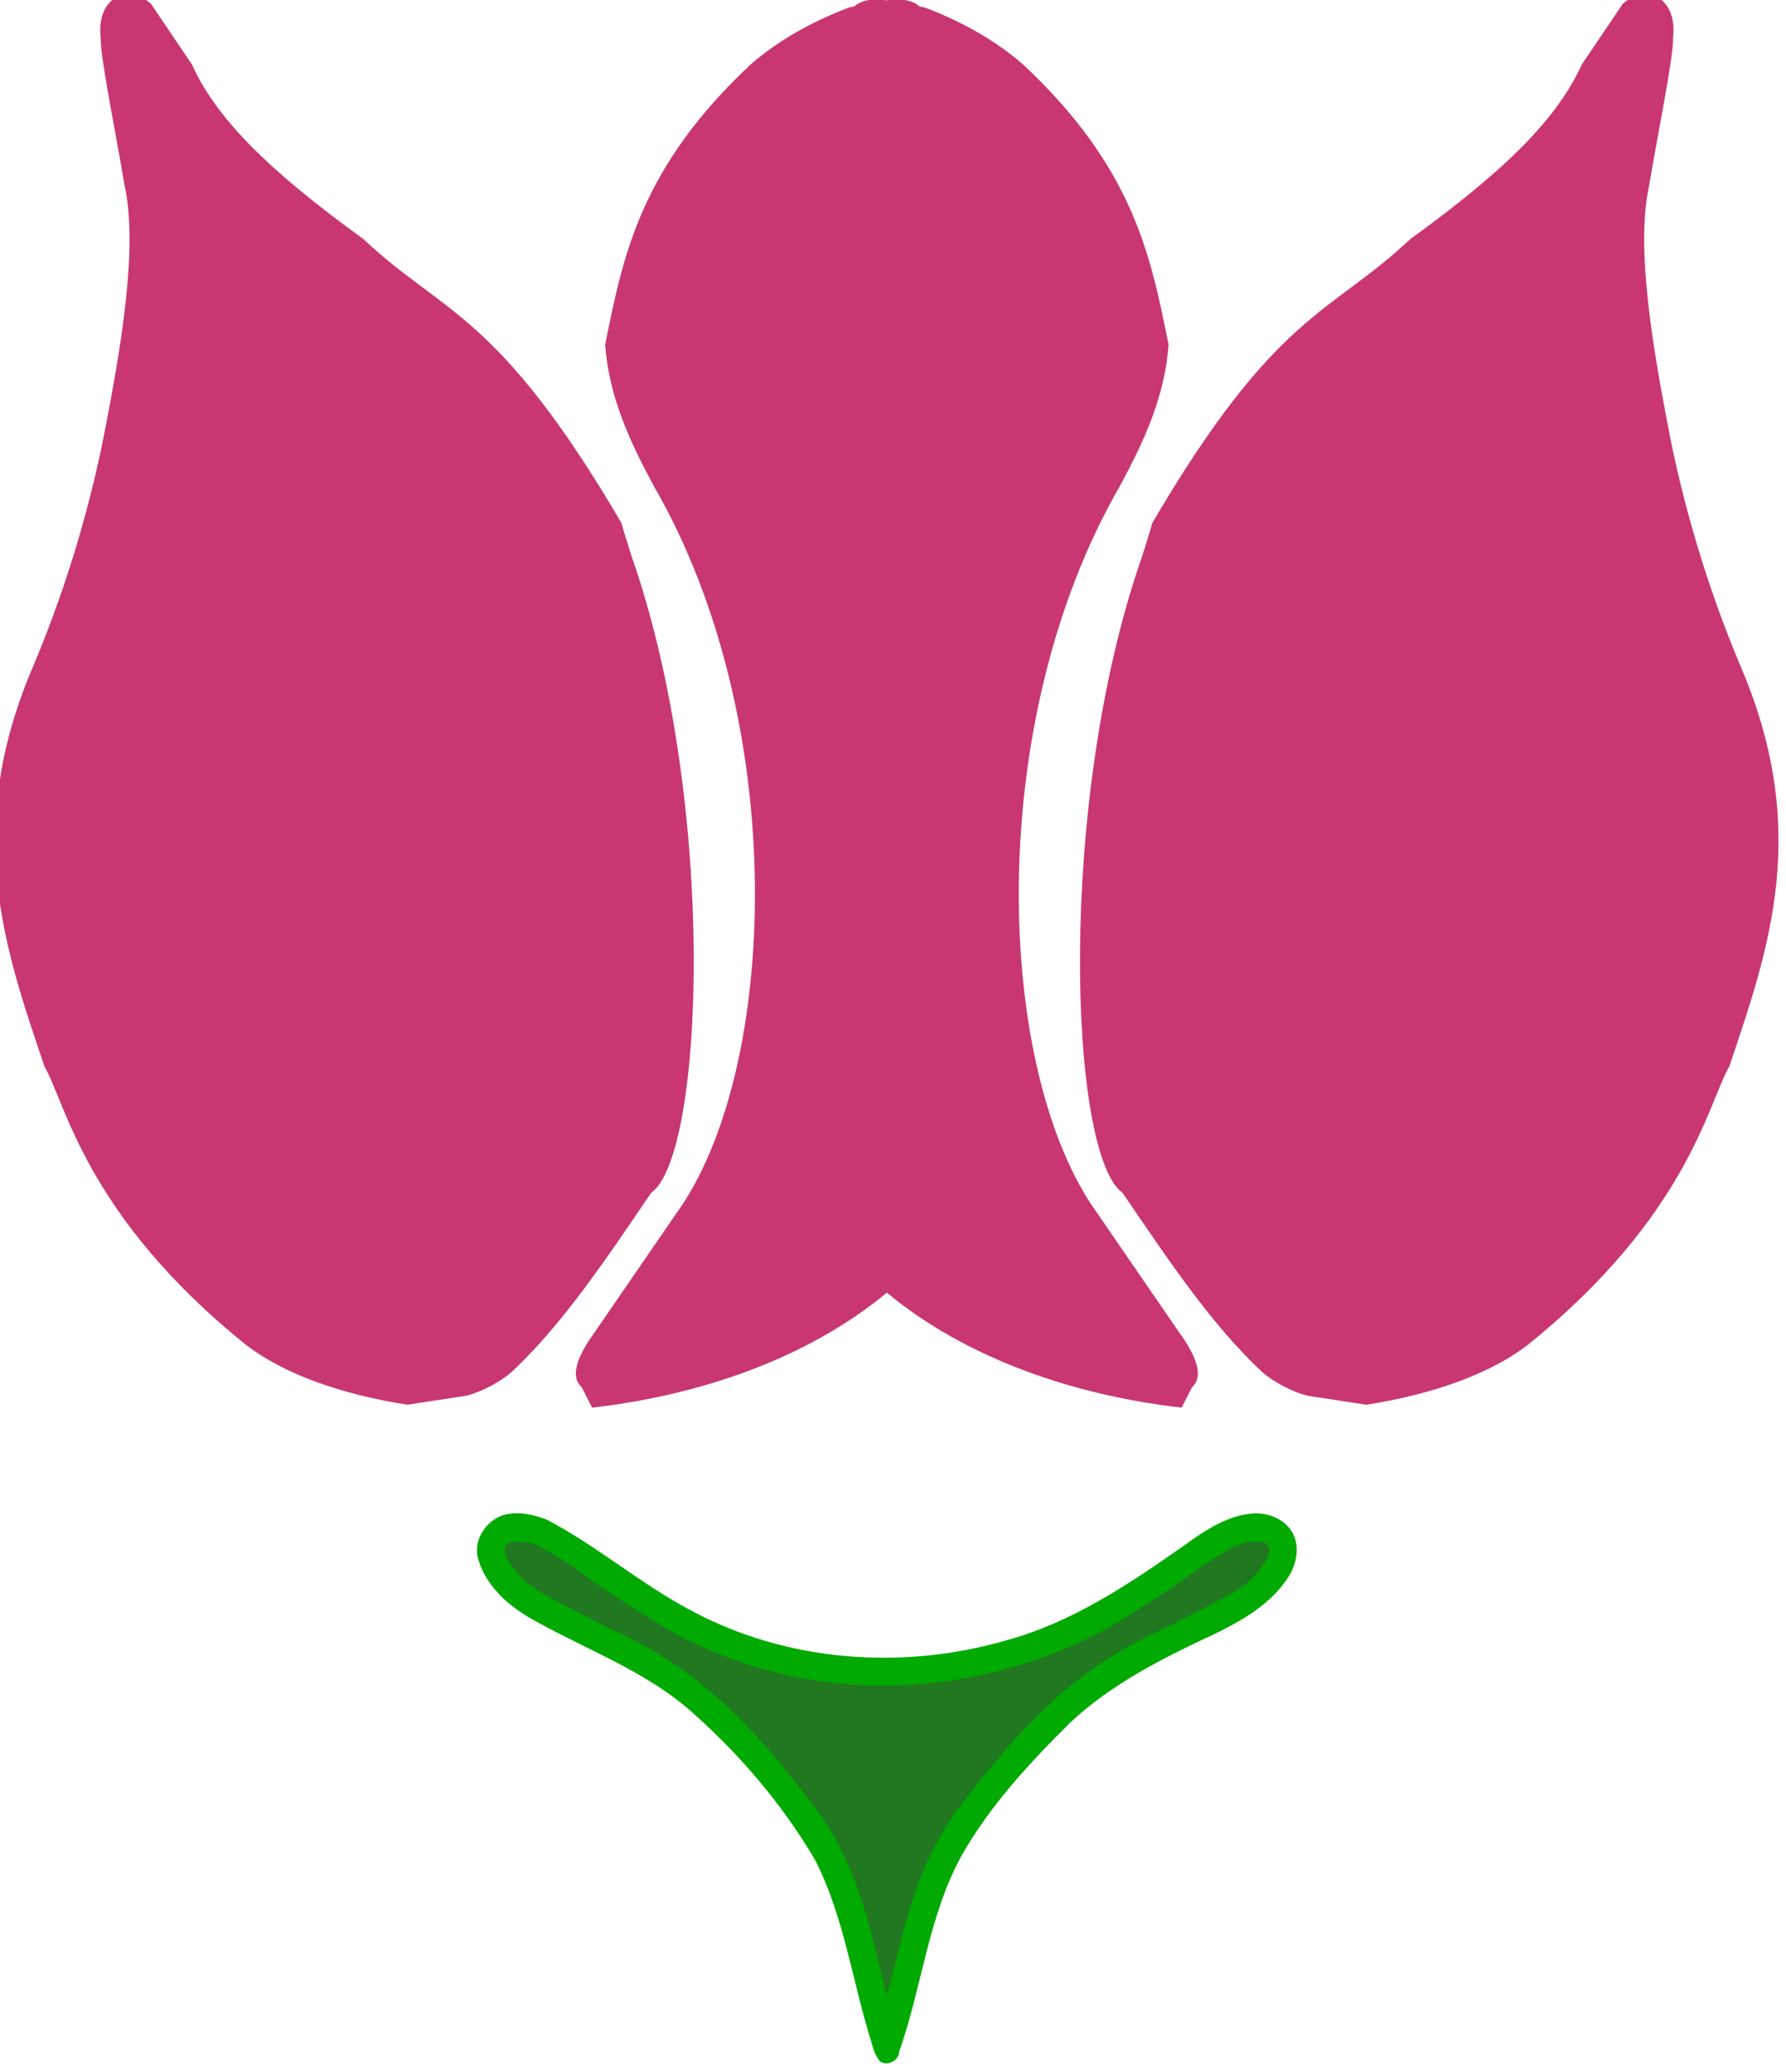 <?xml version="1.0" encoding="UTF-8" standalone="no"?>
<!-- Created with Inkscape (http://www.inkscape.org/) -->

<svg
   xmlns:dc="http://purl.org/dc/elements/1.1/"
   xmlns:cc="http://creativecommons.org/ns#"
   xmlns:rdf="http://www.w3.org/1999/02/22-rdf-syntax-ns#"
   xmlns:svg="http://www.w3.org/2000/svg"
   xmlns="http://www.w3.org/2000/svg"
   xmlns:sodipodi="http://sodipodi.sourceforge.net/DTD/sodipodi-0.dtd"
   xmlns:inkscape="http://www.inkscape.org/namespaces/inkscape"
   width="517.191"
   height="600"
   id="svg16918"
   version="1.1"
   inkscape:version="0.91 r13725"
   viewBox="0 0 517.191 600"
   sodipodi:docname="rose01.svg">
  <defs
     id="defs16920" />
  <sodipodi:namedview
     id="base"
     pagecolor="#ffffff"
     bordercolor="#ffffff"
     borderopacity="0.0"
     inkscape:pageopacity="0.0"
     inkscape:pageshadow="0"
     inkscape:zoom="0.24748737"
     inkscape:cx="253.94185"
     inkscape:cy="-149.61587"
     inkscape:document-units="px"
     inkscape:current-layer="layer1"
     showgrid="false"
     fit-margin-top="0"
     fit-margin-left="0"
     fit-margin-right="0"
     fit-margin-bottom="0"
     inkscape:window-width="1440"
     inkscape:window-height="851"
     inkscape:window-x="0"
     inkscape:window-y="25"
     inkscape:window-maximized="1" />
  <g
     inkscape:label="Layer 1"
     inkscape:groupmode="layer"
     id="layer1"
     transform="translate(1445.495,-987.317)">
    <g
       transform="matrix(0.236,0,0,0.236,-2347.254,-90.727)"
       id="g16277">
      <path
         inkscape:connector-curvature="0"
         id="path16241"
         d="m 5360.256,6424.684 c -32.595,1.849 -60.671,20.974 -86.328,39.435 -67.523,47.475 -137.881,94.634 -218.384,116.447 -127.513,36.974 -269.765,26.517 -387.256,-37.019 -61.646,-32.633 -114.875,-79.024 -176.733,-111.331 -16.731,-6.257 -35.695,-10.468 -53.272,-5.308 -22.277,7.287 -38.236,33.467 -29.758,56.311 10.812,33.846 40.009,57.934 70.357,74.131 65.16,36.236 137.194,62.301 193.198,113.047 58.245,51.922 109.418,112.217 149.038,179.486 35.292,68.942 45.192,146.546 68.006,219.819 2.904,9.565 5.071,20.402 12.256,27.742 8.987,5.778 22.7,-1.573 22.971,-12.227 28.075,-79.426 35.59,-165.888 76.526,-240.606 35.09,-61.568 83.639,-114.043 133.749,-163.589 49.861,-46.637 111.92,-78.057 173.424,-106.748 36.123,-17.389 73.569,-38.237 95.079,-73.453 10.329,-17.18 13.55,-41.42 0.072,-57.873 -10.189,-12.714 -26.976,-18.697 -42.945,-18.264 z"
         style="fill:#00aa00;fill-opacity:1;fill-rule:evenodd;stroke:none;stroke-width:0.894px;stroke-linecap:butt;stroke-linejoin:miter;stroke-opacity:1" />
      <path
         inkscape:connector-curvature="0"
         style="fill:#c83771;fill-opacity:1;fill-rule:evenodd;stroke:none;stroke-width:1px;stroke-linecap:butt;stroke-linejoin:miter;stroke-opacity:1"
         d="m 5839.625,4560.992 c -8.935,0.097 -18.53,3.834 -27.424,11.682 l -49.945,73.926 c -30,65.454 -89.663,126.971 -210.754,214.721 -97.847,92.341 -164.635,88.922 -316.762,348.627 -2.737,10.989 -7.174,23.827 -12.146,40.094 -105.962,302.481 -89.632,735.878 -24.184,781.352 55.483,81.723 108.59,160.788 169.635,218.41 17.61,16.231 49.088,30.688 64.514,31.701 23.266,3.472 44.755,6.777 64.891,9.957 81.398,-12.658 151.293,-37.746 197.205,-72.707 198.059,-159.113 222.611,-298.828 248.086,-341.877 49.419,-146.285 100.932,-291.706 12.572,-494.824 -34.784,-83.372 -62.567,-171.41 -82.358,-264.777 -25.735,-128.234 -44.695,-247.701 -28.41,-321.557 10.28,-62.015 30.101,-158.377 29.281,-180.434 4.408,-34.337 -13.04,-54.523 -34.201,-54.293 z"
         id="path4946" />
      <path
         inkscape:connector-curvature="0"
         id="path4958"
         d="m 3978.836,4560.992 c 8.935,0.097 18.53,3.834 27.424,11.682 l 49.945,73.926 c 30,65.454 89.663,126.971 210.754,214.721 97.847,92.341 164.635,88.922 316.762,348.627 2.737,10.989 7.174,23.827 12.146,40.094 105.962,302.481 89.632,735.878 24.184,781.352 -55.483,81.723 -108.59,160.788 -169.635,218.41 -17.61,16.231 -49.088,30.688 -64.514,31.701 -23.266,3.472 -44.755,6.777 -64.891,9.957 -81.398,-12.658 -151.293,-37.746 -197.205,-72.707 -198.059,-159.113 -222.611,-298.828 -248.086,-341.877 -49.419,-146.285 -100.932,-291.706 -12.572,-494.824 34.784,-83.372 62.567,-171.41 82.358,-264.777 25.735,-128.234 44.695,-247.701 28.41,-321.557 -10.28,-62.015 -30.101,-158.377 -29.281,-180.434 -4.408,-34.337 13.04,-54.523 34.201,-54.293 z"
         style="fill:#c83771;fill-opacity:1;fill-rule:evenodd;stroke:none;stroke-width:1px;stroke-linecap:butt;stroke-linejoin:miter;stroke-opacity:1" />
      <path
         style="fill:#c83771;fill-opacity:1;fill-rule:evenodd;stroke:none;stroke-width:1px;stroke-linecap:butt;stroke-linejoin:miter;stroke-opacity:1"
         d="m 4897.098,4567.414 c -10.951,-0.136 -20.756,2.011 -28.176,8.604 -1.899,0.346 -3.785,0.675 -5.641,0.961 -51.014,19.296 -89.968,43.117 -121.01,69.902 -136.416,127.724 -156.8,235.697 -178.723,343.933 4.572,64.03 30.574,119.487 59.812,173.65 168.849,292.268 152.513,719.634 27.518,892.221 l -101,147 c -37.808,52.319 -16.403,63.697 -14.807,66.828 l 12.488,24.504 c 130.821,-14.961 263.33,-59.535 361.67,-141.103 98.34,81.568 230.849,126.143 361.67,141.103 l 12.488,-24.504 c 1.596,-3.131 23.001,-14.509 -14.807,-66.828 l -101,-147 c -124.995,-172.587 -141.331,-599.953 27.518,-892.221 29.238,-54.163 55.24,-109.621 59.812,-173.65 -21.923,-108.236 -42.307,-216.209 -178.723,-343.933 -31.041,-26.786 -69.996,-50.606 -121.01,-69.902 -1.856,-0.286 -3.741,-0.615 -5.641,-0.961 -7.419,-6.593 -17.224,-8.74 -28.176,-8.604 -3.915,0.049 -7.982,0.401 -12.133,0.933 -4.151,-0.532 -8.218,-0.885 -12.133,-0.933 z"
         id="path4974"
         inkscape:connector-curvature="0" />
      <path
         sodipodi:nodetypes="scccccccccccccs"
         inkscape:connector-curvature="0"
         id="path16204"
         transform="translate(0,-2.4414064e-4)"
         d="m 4456.518,6459.154 c -22.374,-0.127 -19.848,16.145 -2.996,35.67 15.175,21.901 39.691,31.866 114.377,70.51 103.522,46.644 167.458,106.81 256.121,224.055 54.654,76.857 64.764,151.393 85.4,226.478 20.636,-75.085 30.75,-149.621 85.404,-226.478 88.662,-117.244 152.597,-177.411 256.119,-224.055 74.686,-38.643 99.202,-48.609 114.377,-70.51 19.972,-23.141 19.822,-41.71 -18.055,-33.828 -17.049,4.939 -28.468,15.109 -49.125,26.828 -37.096,28.108 -74.948,51.487 -112.779,75.008 -175.127,96.761 -386.468,98.215 -551.881,0 -37.831,-23.521 -75.683,-46.9 -112.779,-75.008 -20.657,-11.719 -32.076,-21.889 -49.125,-26.828 -5.918,-1.232 -10.915,-1.818 -15.059,-1.842 z"
         style="fill:#217821;fill-opacity:1;fill-rule:evenodd;stroke:none;stroke-width:0.894px;stroke-linecap:butt;stroke-linejoin:miter;stroke-opacity:1" />
    </g>
  </g>
</svg>

